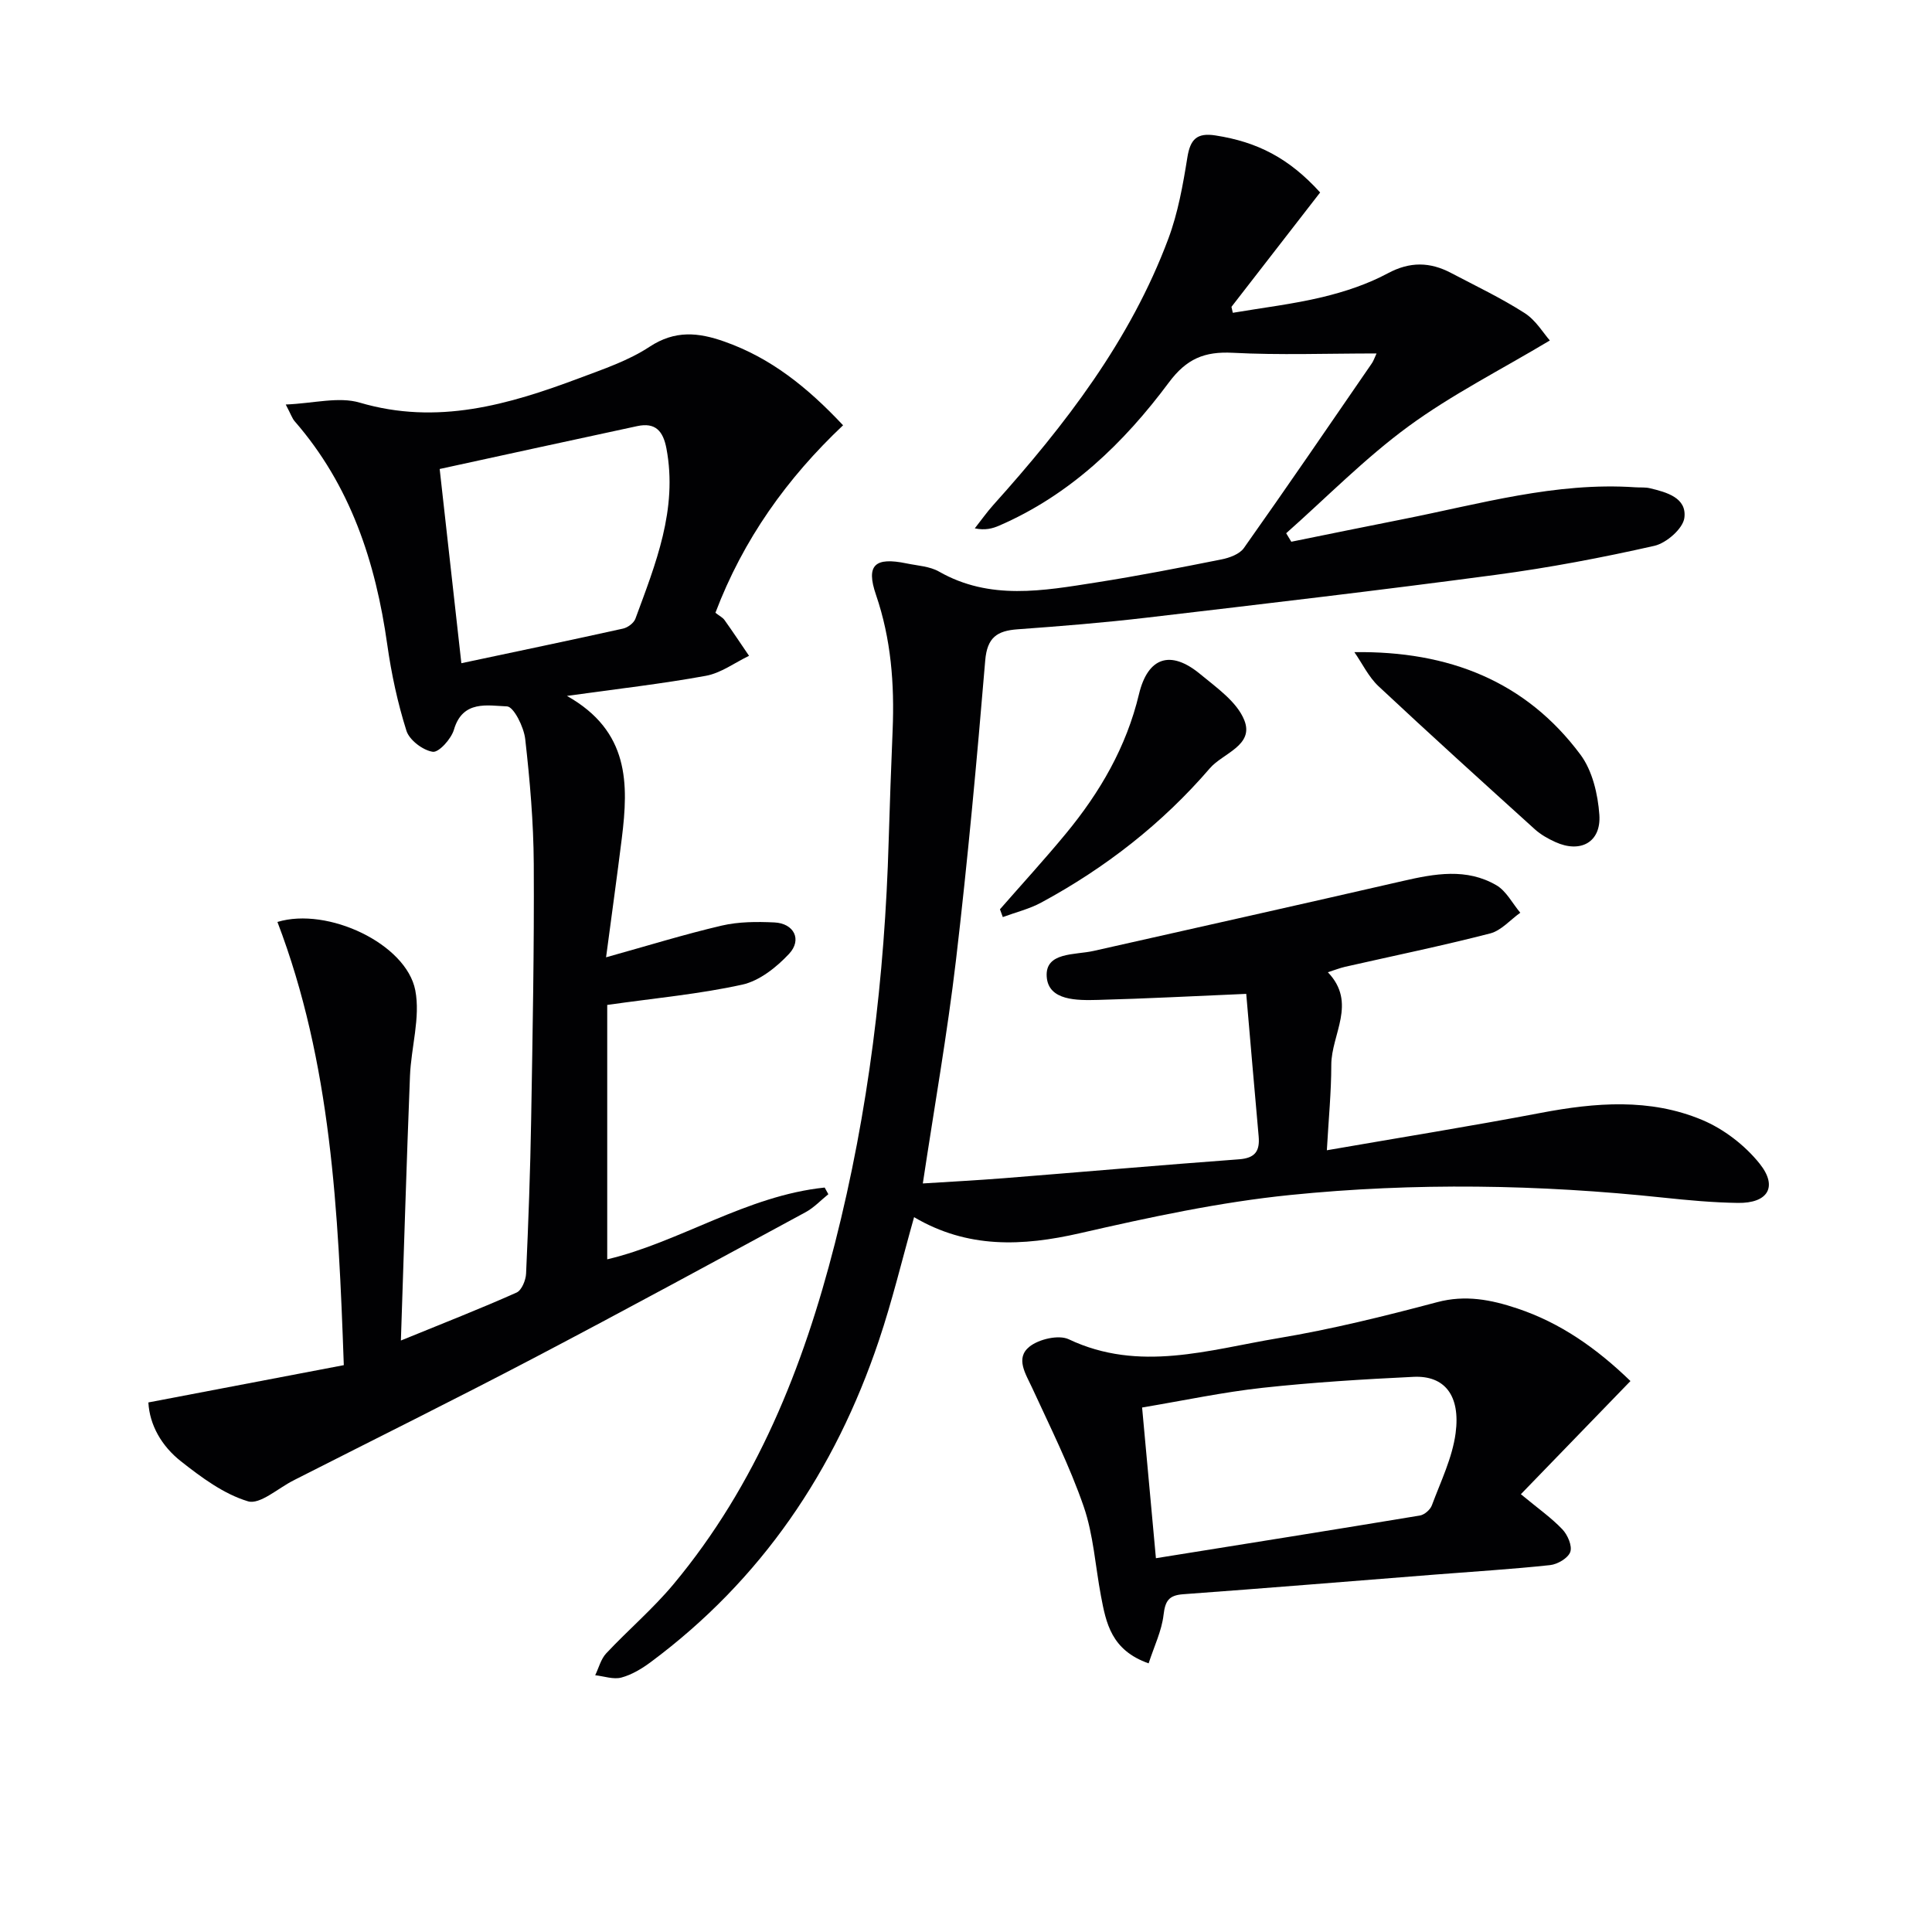 <svg enable-background="new 0 0 400 400" viewBox="0 0 400 400" xmlns="http://www.w3.org/2000/svg"><g fill="#010103"><path d="m285 73.18c-10.3 0-20.07.37-29.79-.14-5.84-.3-9.55 1.23-13.21 6.15-9.32 12.52-20.44 23.26-35.09 29.62-1.42.62-2.94 1.03-5.09.58 1.28-1.62 2.47-3.32 3.84-4.85 14.86-16.55 28.35-34.03 36.23-55.11 2-5.36 3.03-11.15 3.94-16.83.6-3.75 1.96-5.16 5.81-4.56 8.67 1.34 15.24 4.69 21.68 11.81-6.05 7.81-12.21 15.74-18.36 23.68.09.41.18.82.28 1.23 6.2-1.05 12.47-1.79 18.56-3.25 4.65-1.12 9.33-2.67 13.52-4.92 4.6-2.47 8.74-2.37 13.1-.08 5.12 2.69 10.37 5.19 15.23 8.3 2.35 1.5 3.92 4.21 5.23 5.68-10.2 6.11-20.29 11.2-29.27 17.78-9.01 6.6-16.92 14.69-25.32 22.13.35.59.71 1.17 1.06 1.76 7.68-1.55 15.35-3.14 23.04-4.65 15.94-3.15 31.68-7.75 48.2-6.62 1 .07 2.03-.04 2.99.19 3.48.83 7.69 1.97 7.15 6.14-.29 2.23-3.73 5.23-6.22 5.79-10.83 2.45-21.79 4.53-32.8 6-24.04 3.21-48.13 6.03-72.22 8.86-8.91 1.05-17.87 1.77-26.82 2.42-4.22.31-6.29 1.67-6.69 6.45-1.73 20.69-3.63 41.38-6.05 62-1.8 15.29-4.49 30.47-6.87 46.28 5.36-.34 11.1-.64 16.83-1.09 16.22-1.29 32.43-2.71 48.65-3.91 3.33-.25 4.32-1.7 4.05-4.76-.89-9.86-1.72-19.72-2.57-29.49-10.8.46-20.73.99-30.67 1.25-4.3.11-10.3.21-10.64-4.81-.35-5.14 5.84-4.46 9.7-5.33 21.35-4.81 42.7-9.58 64.03-14.48 6.6-1.52 13.2-2.72 19.37.88 2.06 1.2 3.32 3.76 4.95 5.69-2.07 1.47-3.94 3.69-6.24 4.29-9.94 2.56-20 4.63-30.01 6.9-1.1.25-2.16.68-3.59 1.13 6.1 6.38.71 12.83.71 19.18 0 5.61-.56 11.22-.92 17.68 15.33-2.66 29.86-4.99 44.3-7.74 11.3-2.15 22.58-3.06 33.35 1.44 4.51 1.88 8.91 5.26 11.96 9.08 3.83 4.8 1.68 8.21-4.5 8.12-5.14-.07-10.3-.55-15.42-1.09-25.74-2.74-51.56-3.15-77.26-.55-14.64 1.48-29.17 4.62-43.54 7.91-11.93 2.73-23.28 3.21-34.35-3.32-2.49 8.82-4.52 17.34-7.31 25.61-9.04 26.87-24.27 49.45-47.2 66.5-1.83 1.36-3.93 2.63-6.09 3.21-1.64.44-3.6-.28-5.42-.48.74-1.53 1.17-3.34 2.28-4.53 4.55-4.85 9.67-9.21 13.92-14.3 17.19-20.62 26.88-44.9 33.43-70.58 6.97-27.33 10.32-55.17 11.13-83.33.22-7.64.51-15.28.82-22.92.39-9.54-.31-18.87-3.45-28.04-2.12-6.18-.22-7.85 6.34-6.49 2.27.47 4.8.59 6.73 1.7 10.53 6 21.56 3.96 32.53 2.24 8.68-1.36 17.32-3.05 25.94-4.77 1.66-.33 3.74-1.09 4.63-2.35 8.93-12.62 17.65-25.38 26.41-38.12.38-.5.57-1.11 1.06-2.17z"/><path d="m148.12 126.87c.86.67 1.51.98 1.88 1.5 1.74 2.44 3.39 4.93 5.08 7.41-2.97 1.43-5.81 3.57-8.94 4.14-9.06 1.66-18.24 2.69-28.76 4.16 12.96 7.3 12.76 18.2 11.36 29.47-1 8.03-2.12 16.05-3.26 24.65 8.66-2.41 16.25-4.77 23.97-6.57 3.49-.81 7.26-.82 10.88-.65 4.05.19 5.78 3.56 3.04 6.5-2.59 2.77-6.11 5.58-9.66 6.37-8.85 1.96-17.95 2.78-27.99 4.21v52.67c15.02-3.55 28.82-13.18 45.02-14.86.25.46.5.92.76 1.38-1.56 1.25-2.96 2.77-4.69 3.71-18.71 10.13-37.4 20.3-56.24 30.18-16.34 8.57-32.88 16.76-49.33 25.12-.15.08-.3.15-.44.23-3.19 1.58-6.96 5.08-9.46 4.34-5.03-1.51-9.66-4.96-13.9-8.3-3.95-3.11-6.47-7.47-6.72-12.17 13.63-2.6 26.87-5.13 40.46-7.72-1.13-31.97-2.6-62.58-13.74-91.76 10.4-3.16 26.67 4.51 28.54 14.15 1.09 5.64-.87 11.83-1.1 17.78-.71 17.9-1.24 35.81-1.88 54.73 9.01-3.68 16.56-6.63 23.95-9.93 1.06-.47 1.91-2.56 1.97-3.93.48-10.63.87-21.28 1.05-31.92.3-17.63.64-35.27.54-52.91-.05-8.62-.8-17.27-1.77-25.84-.28-2.49-2.38-6.7-3.77-6.76-3.99-.15-9.18-1.37-10.99 4.83-.56 1.9-3.12 4.75-4.38 4.57-2.05-.31-4.84-2.42-5.45-4.35-1.83-5.79-3.12-11.81-3.97-17.83-2.41-17.11-7.61-32.97-19.17-46.25-.5-.57-.75-1.37-1.85-3.47 5.74-.23 10.94-1.68 15.32-.39 16.05 4.73 30.79.44 45.49-5.08 4.97-1.87 10.15-3.61 14.52-6.49 5.28-3.47 10.1-2.98 15.52-1.06 9.54 3.37 17.11 9.4 24.54 17.32-11.58 10.93-20.67 23.61-26.43 38.82zm-52.6 10.44c11.54-2.45 22.53-4.74 33.49-7.17.97-.22 2.21-1.14 2.54-2.03 4.18-11.36 8.8-22.64 6.43-35.25-.69-3.66-2.31-5.44-6.04-4.64-13.57 2.91-27.12 5.88-40.91 8.88 1.53 13.65 2.95 26.46 4.49 40.21z"/><path d="m237.81 344.38c-7.74-2.72-8.81-8.35-9.87-13.96-1.17-6.19-1.55-12.65-3.58-18.53-2.9-8.39-6.92-16.41-10.64-24.5-1.34-2.92-3.57-6.17-.59-8.57 1.95-1.57 6.06-2.52 8.14-1.54 14.59 6.92 29.01 2.17 43.35-.22 11.09-1.85 22.05-4.57 32.93-7.46 5.86-1.56 11.16-.51 16.56 1.29 8.97 2.99 16.45 8.26 23.46 15.04-7.73 7.98-15.14 15.63-22.69 23.43 3.61 2.99 6.34 4.9 8.59 7.27 1.09 1.14 2.08 3.43 1.64 4.68-.45 1.28-2.64 2.57-4.19 2.73-7.92.85-15.87 1.33-23.82 1.96-17.38 1.37-34.76 2.8-52.15 4.07-2.99.22-3.71 1.41-4.05 4.28-.38 3.28-1.91 6.41-3.09 10.03zm1.51-21.77c19.05-3.05 36.87-5.89 54.67-8.84.93-.16 2.13-1.2 2.46-2.1 1.83-4.93 4.24-9.83 4.92-14.95 1.04-7.87-2.33-11.96-8.7-11.66-10.43.5-20.87 1.14-31.25 2.27-8.15.89-16.21 2.61-24.96 4.08.96 10.46 1.86 20.32 2.86 31.2z"/><path d="m280.41 135.02c19.57-.27 35.49 6.04 46.79 21.2 2.49 3.33 3.63 8.22 3.93 12.49.39 5.68-3.92 7.99-9.12 5.62-1.5-.68-3.01-1.53-4.22-2.62-10.85-9.82-21.71-19.64-32.39-29.64-2.06-1.94-3.35-4.69-4.99-7.05z"/><path d="m207.03 188.26c4.56-5.22 9.25-10.34 13.66-15.68 7.05-8.54 12.51-17.92 15.12-28.85 1.84-7.69 6.54-9.24 12.66-4.18 3.42 2.83 7.63 5.75 9.15 9.56 2.09 5.23-4.46 6.84-7.13 9.95-9.83 11.43-21.62 20.62-34.9 27.8-2.47 1.34-5.3 2.02-7.97 3.01-.19-.54-.39-1.08-.59-1.61z"/></g></svg>
